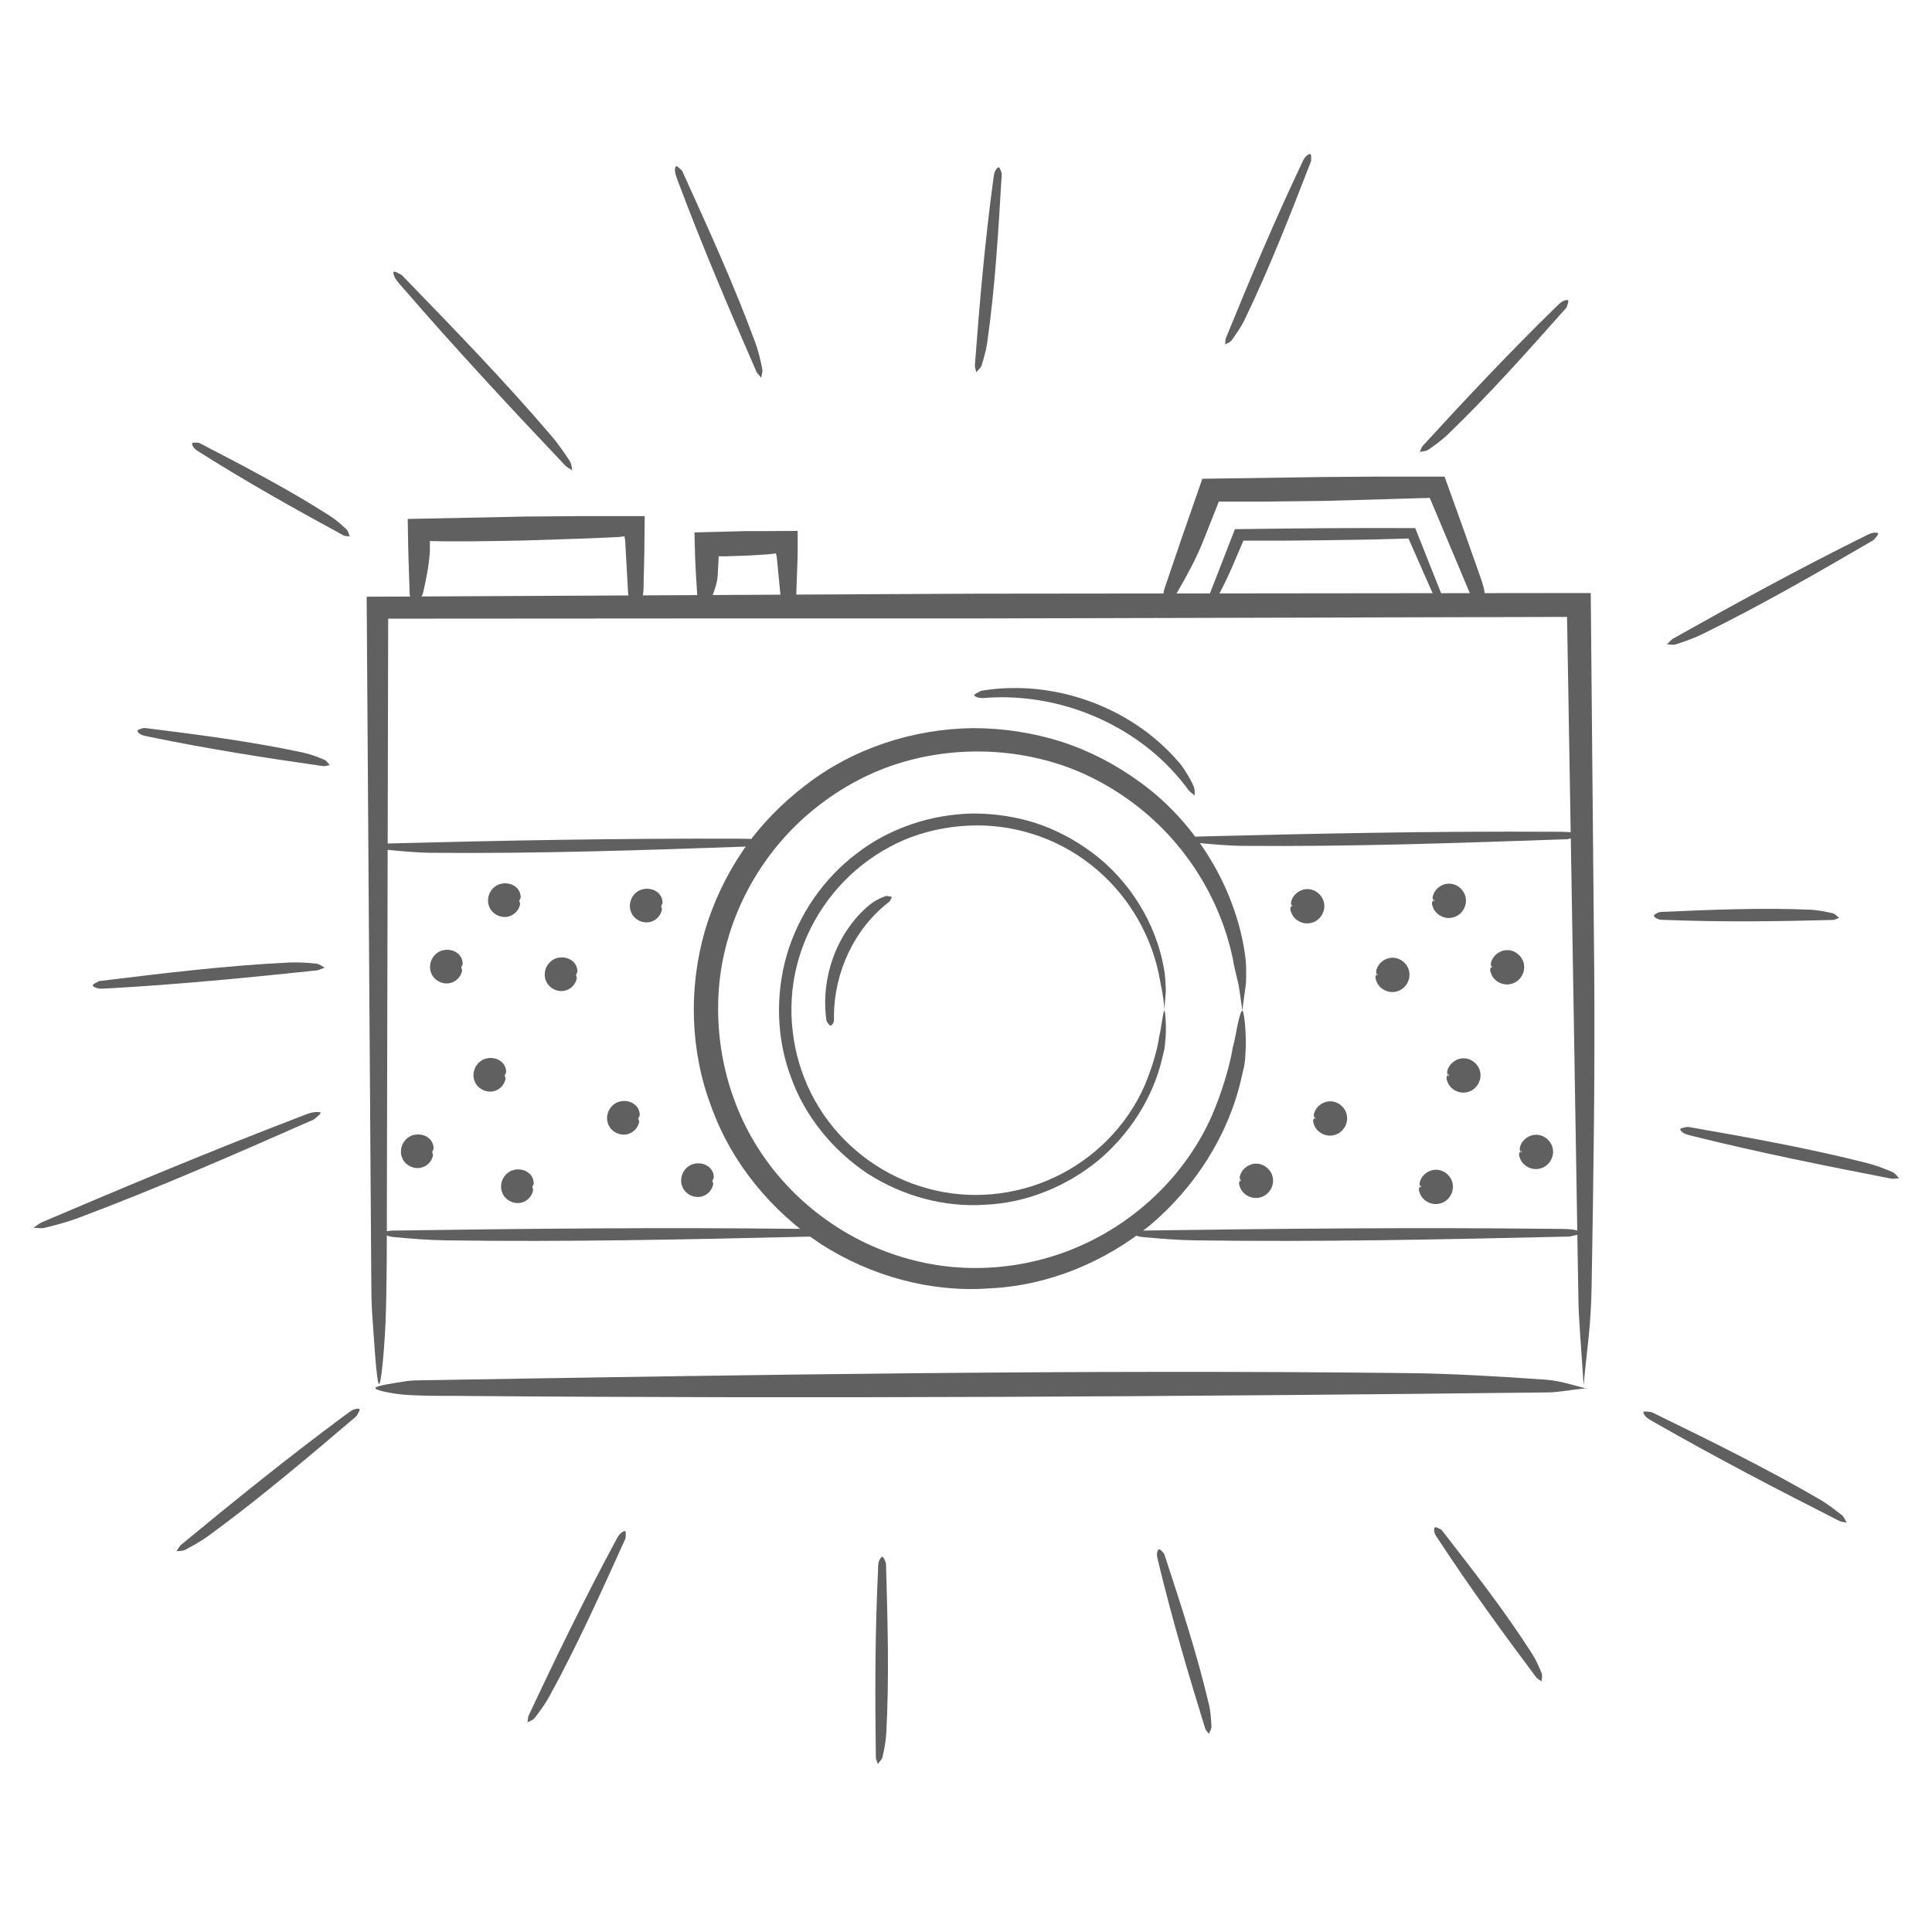 <svg xmlns="http://www.w3.org/2000/svg" id="OBJECTS" viewBox="0 0 88.94 88.94"><defs><style>.cls-1{fill:#606060;}</style></defs><path class="cls-1" d="M72.9,63.73c-.13-2.03-.23-3-.24-4.05-.17-10.42-.34-20.85-.52-31.28-9.05.02-18.11.05-27.17.07-9.03,0-18.06,0-27.1.01-.02,8.92-.04,17.85-.06,26.78,0,1.89,0,4.01-.06,5.57-.06,1.37-.21,2.99-.31,2.88-.11-.14-.22-2.03-.31-3.29-.03-.38-.04-1.17-.04-1.8-.07-10.38-.14-20.76-.21-31.15,9.35-.05,18.7-.09,28.07-.14,9.42-.01,18.84-.02,28.28-.03.05,5.78.11,11.56.16,17.34.04,4.95-.04,9.94-.12,14.62-.03,1.85-.23,2.94-.36,4.45Z"></path><path class="cls-1" d="M73.07,63.9c-.89.1-1.32.19-1.78.2-16.75.19-33.51.3-50.3.16-.83,0-1.76,0-2.45-.06-.6-.06-1.31-.21-1.26-.31.06-.11.89-.22,1.44-.31.17-.03.52-.04.79-.04,15.03-.25,30.06-.5,45.18-.33,2.18.02,4.36.16,6.42.3.81.06,1.29.27,1.95.41Z"></path><path class="cls-1" d="M57.19,46.52c-.09-.61-.13-1.06-.23-1.43-.09-.37-.16-.66-.21-.97-.59-2.79-2.2-5.32-4.45-7.05-1.12-.86-2.39-1.54-3.74-1.95-1.35-.41-2.77-.58-4.18-.51-1.41.07-2.8.38-4.09.93-1.29.56-2.48,1.35-3.5,2.31-2.04,1.93-3.38,4.58-3.67,7.37-.28,2.79.41,5.66,2,7.97,1.58,2.31,4,4.03,6.69,4.76,2.69.76,5.66.48,8.19-.72,2.53-1.19,4.65-3.29,5.79-5.87.44-1.02.81-2.22.96-3.13.11-.39.17-.83.25-1.17.07-.33.15-.56.2-.53.09.08.2,1.25.13,2.04,0,.12-.02.3-.05.5-.05.2-.1.41-.14.6-.6,2.61-2.13,4.98-4.18,6.72-2.08,1.7-4.7,2.8-7.41,2.92-2.71.2-5.47-.57-7.76-2.04-2.27-1.51-4.11-3.72-5.04-6.31-.98-2.57-1.06-5.46-.3-8.11.39-1.32.99-2.58,1.77-3.72.78-1.14,1.76-2.14,2.86-2.98,2.19-1.7,4.96-2.6,7.72-2.63,1.38,0,2.76.21,4.08.63,1.32.43,2.55,1.08,3.66,1.9,2.57,1.88,4.29,4.82,4.75,7.73.1.57.08,1.04.07,1.47-.05.43-.12.83-.17,1.29Z"></path><path class="cls-1" d="M53.61,46.52c-.07-.87-.2-1.27-.27-1.71-.42-1.98-1.56-3.8-3.16-5.03-1.59-1.25-3.64-1.88-5.64-1.77-1,.05-2,.27-2.93.66-.92.4-1.77.96-2.5,1.65-1.46,1.38-2.42,3.27-2.63,5.27-.21,1.99.29,4.05,1.43,5.71,1.13,1.66,2.86,2.89,4.79,3.41,1.93.54,4.05.34,5.86-.52,1.81-.85,3.32-2.36,4.13-4.21.31-.73.58-1.59.67-2.24.13-.56.19-1.26.25-1.21.04.06.1.88.03,1.43,0,.08-.02.21-.04.35-.03.14-.07.29-.1.42-.43,1.83-1.51,3.49-2.95,4.7-1.46,1.19-3.3,1.95-5.2,2.03-1.9.13-3.82-.41-5.42-1.44-1.58-1.06-2.86-2.6-3.51-4.41-.68-1.79-.73-3.81-.2-5.65.54-1.84,1.68-3.51,3.22-4.67,1.52-1.18,3.45-1.81,5.37-1.84.96,0,1.92.14,2.84.43.92.3,1.78.75,2.56,1.32,1.8,1.31,3.02,3.34,3.37,5.38.08.4.07.73.09,1.03-.02.3-.05.58-.07.91Z"></path><path class="cls-1" d="M54.59,38.61c.29-.05.43-.1.58-.1,5.44-.14,10.87-.25,16.32-.22.27,0,.57,0,.79.02.19.03.43.1.41.15-.02.06-.29.11-.47.16-.05.02-.17.02-.26.02-4.88.17-9.75.34-14.66.3-.71,0-1.42-.07-2.09-.13-.26-.03-.42-.13-.63-.2Z"></path><path class="cls-1" d="M17.28,38.93c.28-.05.42-.1.57-.1,5.36-.14,10.72-.24,16.09-.22.27,0,.56,0,.78.03.19.03.42.1.41.15-.02.06-.28.11-.46.16-.05.02-.16.02-.25.02-4.81.17-9.62.33-14.45.29-.7,0-1.4-.07-2.06-.13-.26-.03-.41-.13-.63-.2Z"></path><path class="cls-1" d="M51.88,56.75c.34-.05.5-.1.67-.1,6.3-.09,12.6-.15,18.91-.08.31,0,.66,0,.92.03.23.03.49.11.48.15-.02.06-.34.11-.54.16-.06.02-.19.02-.3.02-5.65.13-11.3.25-16.99.17-.82-.01-1.64-.08-2.41-.15-.31-.03-.48-.13-.73-.21Z"></path><path class="cls-1" d="M17.42,56.75c.33-.05.49-.1.66-.1,6.17-.09,12.35-.15,18.53-.08.31,0,.65,0,.9.03.22.03.48.11.47.15-.02.06-.33.11-.53.16-.06.02-.19.02-.29.02-5.54.13-11.08.25-16.65.17-.8-.01-1.61-.08-2.37-.15-.3-.03-.47-.13-.72-.21Z"></path><path class="cls-1" d="M19.06,27.9c-.1-.27-.19-.4-.2-.54l-.05-1.5-.02-.75-.02-1.22,5.4-.11,2.47-.02h3.04s-.02,1.8-.02,1.8l-.03,1.21c0,.25,0,.54-.06.74-.06.18-.21.4-.31.38-.11-.02-.22-.27-.31-.44-.03-.05-.04-.16-.04-.24l-.08-1.43-.04-.72c0-.15-.01-.17-.02-.23l-.02-.14-.26.03-.62.03-1.23.05-2.46.08c-.82.02-1.64.03-2.47.04h-1.24s-.62-.01-.62-.01c-.06,0-.03,0-.05-.01,0,0,0,0-.01.02,0-.03,0,.08,0,.16v.25c-.03.66-.17,1.33-.31,1.95-.06.25-.27.39-.41.59Z"></path><path class="cls-1" d="M32.31,27.9c-.1-.15-.19-.22-.2-.3l-.08-1.29-.03-.64-.03-1.16,2.34-.06h.91s1.5-.01,1.5-.01v1.12s-.02.59-.02.59l-.04,1.12c0,.14,0,.3-.06.41-.06.1-.21.22-.31.21-.11-.01-.22-.15-.31-.24-.03-.03-.04-.09-.04-.13l-.12-1.25-.06-.62c-.02-.12-.04-.14-.05-.19.02.05-.83.09-1.39.12l-.91.03h-.23s-.1,0-.1,0h0s0,0,0,0h0s0,0,0,0c0-.01,0,.01,0,.05v.09s-.04.73-.04.73c-.02.37-.16.74-.3,1.08-.06.14-.27.22-.41.33Z"></path><path class="cls-1" d="M53.54,27.84c.03-.36,0-.55.06-.72l.81-2.38.94-2.7,5.54-.08,2.6-.02h3.01s.86,2.39.86,2.39l.71,2.01c.11.31.24.65.27.92.03.24-.02.56-.12.57-.11.02-.32-.25-.49-.42-.05-.05-.1-.18-.14-.28l-1.77-4.21h-.11s-.02.01-.02.01h-.08s-.16,0-.16,0l-.65.02-1.3.04-2.6.07-2.6.03h-1.3s-.65,0-.65,0h-.16s-.08,0-.08,0h0s0,0,0,0l-.75,1.89c-.32.79-.74,1.55-1.15,2.26-.16.28-.42.38-.65.57Z"></path><path class="cls-1" d="M55.42,28.29c.05-.26.05-.39.1-.51l1.33-3.42c3.06-.04,5.18-.06,8.3-.05.39.97.77,1.95,1.16,2.92.09.22.19.47.24.66.04.17.04.39,0,.39-.06,0-.2-.2-.3-.32-.03-.04-.07-.13-.1-.2l-1.31-2.97-1.85.05-1.98.03-1.98.02h-1.79s-.56,1.31-.56,1.31c-.25.57-.54,1.13-.83,1.65-.11.21-.26.29-.4.44Z"></path><path class="cls-1" d="M26.52,44.87c0,.37-.3.67-.67.67s-.67-.3-.67-.67.3-.67.67-.67.67.3.67.67Z"></path><path class="cls-1" d="M26.48,44.87c-.02-.06-.05-.09-.06-.12-.06-.27-.33-.47-.6-.44-.27.01-.49.24-.51.5-.03.26.15.51.4.58.25.07.53-.05.64-.29.02-.05.03-.09.06-.14.02-.03.05-.08.08-.08.02,0,.05.07.06.11,0,.01,0,.04,0,.06-.06.3-.33.55-.65.57-.32.03-.66-.17-.77-.48-.13-.31-.02-.7.26-.91.27-.21.68-.21.95,0,.16.12.24.31.24.48,0,.07-.04.11-.07.16Z"></path><circle class="cls-1" cx="32.13" cy="54.35" r=".67"></circle><path class="cls-1" d="M32.76,54.35c-.02-.06-.05-.09-.06-.12-.06-.27-.33-.47-.6-.44-.27.01-.49.24-.51.5-.03.26.15.51.4.58.25.07.53-.05.64-.29.02-.05.03-.09.06-.14.02-.03.05-.08.08-.08.02,0,.05.07.06.11,0,.01,0,.04,0,.06-.06.3-.33.55-.65.57-.32.03-.66-.17-.77-.48-.13-.31-.02-.7.26-.91.27-.21.68-.21.95,0,.16.12.24.31.24.48,0,.07-.04.11-.07.16Z"></path><path class="cls-1" d="M19.9,53.02c0,.37-.3.67-.67.67s-.67-.3-.67-.67.3-.67.67-.67.67.3.67.67Z"></path><path class="cls-1" d="M19.86,53.02c-.02-.06-.05-.09-.06-.12-.06-.27-.33-.47-.6-.44-.27.01-.49.24-.51.5-.03.26.15.51.4.58.25.07.53-.05.64-.29.02-.05.03-.09.06-.14.02-.03.05-.08.08-.08.02,0,.05.07.06.11,0,.01,0,.04,0,.06-.06.3-.33.55-.65.57-.32.03-.66-.17-.77-.48-.13-.31-.02-.7.26-.91.27-.21.68-.21.95,0,.16.12.24.31.24.48,0,.07-.04.11-.07.16Z"></path><path class="cls-1" d="M23.91,41.46c0,.37-.3.67-.67.67s-.67-.3-.67-.67.3-.67.67-.67.67.3.67.67Z"></path><path class="cls-1" d="M23.87,41.46c-.02-.06-.05-.09-.06-.12-.06-.27-.33-.47-.6-.44-.27.01-.49.24-.51.5-.03.26.15.51.4.58.25.07.53-.05.64-.29.02-.05.03-.09.06-.14.02-.03.05-.08.08-.08.02,0,.05.07.06.11,0,.01,0,.04,0,.06-.06.3-.33.55-.65.57-.32.03-.66-.17-.77-.48-.13-.31-.02-.7.26-.91.27-.21.68-.21.95,0,.16.12.24.31.24.48,0,.07-.04.11-.07.16Z"></path><path class="cls-1" d="M23.24,49.5c0,.37-.3.67-.67.67s-.67-.3-.67-.67.3-.67.67-.67.67.3.67.67Z"></path><path class="cls-1" d="M23.2,49.5c-.02-.06-.05-.09-.06-.12-.06-.27-.33-.47-.6-.44-.27.01-.49.24-.51.5-.03.26.15.51.4.58.25.07.53-.05.64-.29.02-.05.03-.09.06-.14.02-.03.05-.08.08-.08.02,0,.05.07.06.11,0,.01,0,.04,0,.06-.06.3-.33.55-.65.57-.32.03-.66-.17-.77-.48-.13-.31-.02-.7.26-.91.27-.21.68-.21.95,0,.16.12.24.31.24.48,0,.07-.04.11-.07.16Z"></path><circle class="cls-1" cx="29.77" cy="41.71" r=".67"></circle><path class="cls-1" d="M30.4,41.71c-.02-.06-.05-.09-.06-.12-.06-.27-.33-.47-.6-.44-.27.01-.49.24-.51.5-.03.26.15.51.4.58.25.07.53-.05.64-.29.02-.05.03-.09.06-.14.02-.03.05-.08.08-.08.02,0,.05.07.06.11,0,.01,0,.04,0,.06-.06.3-.33.55-.65.57-.32.03-.66-.17-.77-.48-.13-.31-.02-.7.26-.91.27-.21.68-.21.95,0,.16.12.24.31.24.48,0,.07-.04.11-.07.16Z"></path><circle class="cls-1" cx="23.84" cy="54.63" r=".67"></circle><path class="cls-1" d="M24.47,54.63c-.02-.06-.05-.09-.06-.12-.06-.27-.33-.47-.6-.44-.27.01-.49.24-.51.5-.03.26.15.51.4.58.25.07.53-.05.64-.29.02-.05.03-.09.06-.14.02-.03.05-.08.08-.08.02,0,.05.07.06.11,0,.01,0,.04,0,.06-.06.3-.33.55-.65.57-.32.03-.66-.17-.77-.48-.13-.31-.02-.7.26-.91.27-.21.68-.21.95,0,.16.12.24.31.24.48,0,.07-.04.11-.07.16Z"></path><circle class="cls-1" cx="20.57" cy="44.52" r=".67"></circle><path class="cls-1" d="M21.2,44.52c-.02-.06-.05-.09-.06-.12-.06-.27-.33-.47-.6-.44-.27.01-.49.24-.51.5-.03.26.15.51.4.58.25.07.53-.05.64-.29.02-.05.03-.09.06-.14.02-.03.05-.08.08-.08.02,0,.05.07.06.11,0,.01,0,.04,0,.06-.06.3-.33.55-.65.57-.32.03-.66-.17-.77-.48-.13-.31-.02-.7.26-.91.27-.21.68-.21.95,0,.16.12.24.31.24.48,0,.07-.04.11-.07.16Z"></path><path class="cls-1" d="M29.38,51.48c0,.37-.3.67-.67.67s-.67-.3-.67-.67.3-.67.67-.67.67.3.67.67Z"></path><path class="cls-1" d="M29.35,51.48c-.02-.06-.05-.09-.06-.12-.06-.27-.33-.47-.6-.44-.27.01-.49.24-.51.5-.03.26.15.51.4.58.25.07.53-.05.64-.29.02-.05.03-.09.06-.14.02-.03.05-.08.08-.08.02,0,.05.07.06.11,0,.01,0,.04,0,.06-.06.3-.33.55-.65.57-.32.03-.66-.17-.77-.48-.13-.31-.02-.7.26-.91.27-.21.68-.21.95,0,.16.12.24.31.24.48,0,.07-.04.11-.07.16Z"></path><path class="cls-1" d="M63.41,44.87c0,.37.3.67.67.67s.67-.3.67-.67-.3-.67-.67-.67-.67.3-.67.67Z"></path><path class="cls-1" d="M63.38,44.87c-.02-.07-.03-.11-.03-.15.05-.35.4-.64.77-.63.37,0,.72.31.76.69.05.38-.21.77-.58.86-.37.11-.79-.1-.93-.45-.03-.07-.05-.15-.05-.21,0-.05.04-.11.06-.11.03,0,.05.07.08.1,0,.01.01.03.02.05.08.26.33.43.57.43.25,0,.48-.17.55-.39.08-.22,0-.48-.19-.62-.18-.14-.45-.15-.64-.02-.11.07-.22.18-.28.31-.02.05-.07.08-.11.13Z"></path><circle class="cls-1" cx="57.8" cy="54.35" r=".67"></circle><path class="cls-1" d="M57.1,54.35c-.02-.07-.03-.11-.03-.15.05-.35.4-.64.77-.63.37,0,.72.31.76.69.05.38-.21.77-.58.86-.37.11-.79-.1-.93-.45-.03-.07-.05-.15-.05-.21,0-.05.04-.11.06-.11.03,0,.05.07.08.1,0,.01.01.03.02.05.08.26.33.43.57.43.25,0,.48-.17.55-.39.07-.22,0-.48-.19-.62-.18-.14-.45-.15-.64-.02-.11.07-.22.18-.28.31-.02.05-.07.08-.11.13Z"></path><circle class="cls-1" cx="70.7" cy="53.02" r=".67"></circle><path class="cls-1" d="M69.99,53.02c-.02-.07-.03-.11-.03-.15.05-.35.4-.64.77-.63.37,0,.72.31.76.69.05.38-.21.77-.58.86-.37.11-.79-.1-.93-.45-.03-.07-.05-.15-.05-.21,0-.05.04-.11.06-.11.03,0,.05.07.08.1,0,.01.01.03.02.05.08.26.33.43.57.43.25,0,.48-.17.55-.39.07-.22,0-.48-.19-.62-.18-.14-.45-.15-.64-.02-.11.07-.22.18-.28.31-.02.05-.07.08-.11.13Z"></path><path class="cls-1" d="M66.02,41.46c0,.37.3.67.67.67s.67-.3.67-.67-.3-.67-.67-.67-.67.3-.67.67Z"></path><path class="cls-1" d="M65.98,41.46c-.02-.07-.03-.11-.03-.15.05-.35.4-.64.77-.63.37,0,.72.31.76.69.05.38-.21.77-.58.86-.37.11-.79-.1-.93-.45-.03-.07-.05-.15-.05-.21,0-.05.04-.11.06-.11.03,0,.05.07.08.1,0,.01.01.03.02.05.08.26.33.43.57.43.25,0,.48-.17.55-.39.07-.22,0-.48-.19-.62-.18-.14-.45-.15-.64-.02-.11.07-.22.18-.28.31-.02.05-.07.08-.11.13Z"></path><path class="cls-1" d="M66.69,49.5c0,.37.3.67.67.67s.67-.3.67-.67-.3-.67-.67-.67-.67.3-.67.67Z"></path><path class="cls-1" d="M66.65,49.5c-.02-.07-.03-.11-.03-.15.05-.35.4-.64.77-.63.37,0,.72.31.76.69.05.38-.21.77-.58.86-.37.11-.79-.1-.93-.45-.03-.07-.05-.15-.05-.21,0-.05.04-.11.06-.11.03,0,.05.07.08.1,0,.01.01.03.02.05.08.26.33.43.57.43.25,0,.48-.17.55-.39.07-.22,0-.48-.19-.62-.18-.14-.45-.15-.64-.02-.11.07-.22.18-.28.31-.02.05-.07.08-.11.13Z"></path><circle class="cls-1" cx="60.16" cy="41.71" r=".67"></circle><path class="cls-1" d="M59.46,41.71c-.02-.07-.03-.11-.03-.15.05-.35.4-.64.77-.63.37,0,.72.31.76.69.05.38-.21.77-.58.86-.37.11-.79-.1-.93-.45-.03-.07-.05-.15-.05-.21,0-.05.04-.11.06-.11.03,0,.05.07.08.1,0,.01.01.03.02.05.08.26.33.43.57.43.25,0,.48-.17.55-.39.07-.22,0-.48-.19-.62-.18-.14-.45-.15-.64-.02-.11.07-.22.18-.28.31-.02.05-.07.08-.11.13Z"></path><circle class="cls-1" cx="66.09" cy="54.63" r=".67"></circle><path class="cls-1" d="M65.38,54.63c-.02-.07-.03-.11-.03-.15.05-.35.4-.64.77-.63.37,0,.72.31.76.69.05.38-.21.77-.58.86-.37.11-.79-.1-.93-.45-.03-.07-.05-.15-.05-.21,0-.05.04-.11.06-.11.03,0,.05.07.08.1,0,.01.01.03.02.05.08.26.33.43.57.43.25,0,.48-.17.55-.39.08-.22,0-.48-.19-.62-.18-.14-.45-.15-.64-.02-.11.07-.22.18-.28.31-.02.05-.07.08-.11.13Z"></path><circle class="cls-1" cx="69.36" cy="44.52" r=".67"></circle><path class="cls-1" d="M68.66,44.52c-.02-.07-.03-.11-.03-.15.05-.35.4-.64.77-.63.37,0,.72.31.76.69.05.38-.21.77-.58.86-.37.11-.79-.1-.93-.45-.03-.07-.05-.15-.05-.21,0-.05.04-.11.06-.11.03,0,.05.07.08.1,0,.01.01.03.02.05.08.26.33.43.57.43.25,0,.48-.17.55-.39.08-.22,0-.48-.19-.62-.18-.14-.45-.15-.64-.02-.11.07-.22.18-.28.31-.02.05-.07.08-.11.13Z"></path><path class="cls-1" d="M60.55,51.48c0,.37.3.67.67.67s.67-.3.67-.67-.3-.67-.67-.67-.67.3-.67.67Z"></path><path class="cls-1" d="M60.51,51.48c-.02-.07-.03-.11-.03-.15.05-.35.4-.64.77-.63.37,0,.72.31.76.69.05.38-.21.77-.58.86-.37.11-.79-.1-.93-.45-.03-.07-.05-.15-.05-.21,0-.05.04-.11.06-.11.03,0,.05.07.08.1,0,.01.01.03.02.05.08.26.33.43.57.43.25,0,.48-.17.55-.39.07-.22,0-.48-.19-.62-.18-.14-.45-.15-.64-.02-.11.07-.22.18-.28.31-.02.05-.07.08-.11.13Z"></path><path class="cls-1" d="M41.06,41.3c-.06.11-.08.17-.12.21-1.62,1.24-2.53,3.25-2.55,5.24,0,.1.01.21-.01.29-.02.07-.09.17-.14.17-.06,0-.12-.1-.17-.17-.02-.02-.02-.06-.03-.1-.26-1.9.45-3.99,1.97-5.27.22-.18.48-.32.74-.41.1-.04.21.02.32.03Z"></path><path class="cls-1" d="M55.01,36.63c-.15-.13-.24-.18-.29-.25-2.07-2.84-5.61-4.43-9.07-4.27-.17,0-.36.04-.51.02-.13-.01-.29-.07-.29-.12,0-.06.17-.13.28-.19.03-.02.11-.03.17-.04,3.2-.49,6.69.72,8.89,3.22.16.17.3.37.42.57.13.2.24.4.33.61.08.16.05.3.06.46Z"></path><path class="cls-1" d="M16.1,24.7c-.14-.03-.22-.02-.28-.05-2.23-1.21-4.44-2.45-6.58-3.8-.11-.07-.23-.14-.3-.22-.06-.07-.12-.19-.09-.23.04-.04.17-.02.27-.02.03,0,.08.02.11.04,2.02,1.05,4.04,2.1,5.96,3.33.28.18.53.4.76.62.09.09.1.21.15.33Z"></path><path class="cls-1" d="M15.19,35.22c-.15.02-.23.06-.3.05-2.68-.38-5.35-.8-8.01-1.35-.13-.03-.28-.05-.38-.1-.09-.04-.19-.14-.17-.19.02-.05.16-.08.26-.11.03-.01.09,0,.13,0,2.41.3,4.82.61,7.21,1.12.34.07.68.2.99.33.12.05.18.17.27.26Z"></path><path class="cls-1" d="M26.36,21.66c-.17-.11-.27-.15-.34-.23-2.54-2.68-5.06-5.39-7.48-8.19-.12-.14-.26-.29-.34-.42-.07-.12-.12-.29-.07-.31.05-.03.21.07.33.13.04.02.09.07.13.12,2.31,2.38,4.62,4.76,6.79,7.3.31.36.59.77.84,1.15.1.15.09.3.13.46Z"></path><path class="cls-1" d="M35.05,17.4c-.11-.14-.18-.2-.22-.27-1.26-2.89-2.5-5.8-3.61-8.76-.05-.15-.12-.31-.14-.44-.02-.12,0-.27.05-.28.06-.01.16.12.25.19.03.02.05.08.07.13,1.17,2.58,2.35,5.16,3.33,7.83.14.38.23.79.31,1.18.03.15-.03.27-.05.42Z"></path><path class="cls-1" d="M44.94,17.13c-.03-.16-.07-.23-.06-.31.21-2.84.46-5.68.84-8.51.02-.14.03-.3.08-.41.04-.1.13-.21.18-.2.05.02.09.16.13.26.01.03,0,.09,0,.14-.15,2.55-.3,5.11-.66,7.65-.05.37-.16.73-.26,1.07-.04.13-.16.2-.24.31Z"></path><path class="cls-1" d="M56.4,15.87c.02-.16,0-.25.04-.32,1.09-2.67,2.21-5.33,3.45-7.95.06-.13.12-.28.2-.37.07-.08.19-.16.23-.14.05.03.04.18.04.29,0,.03-.02.09-.04.13-.94,2.42-1.88,4.83-3.01,7.18-.16.34-.38.65-.59.95-.08.12-.21.15-.32.22Z"></path><path class="cls-1" d="M65.36,20.8c.07-.15.09-.23.15-.29,1.98-2.16,3.99-4.3,6.09-6.35.1-.1.22-.22.32-.28.09-.06.24-.09.27-.05.03.05-.03.19-.06.29,0,.03-.05.08-.08.11-1.75,1.97-3.5,3.94-5.4,5.77-.27.26-.59.49-.89.7-.12.08-.25.07-.39.1Z"></path><path class="cls-1" d="M76.74,29.66c.13-.13.19-.2.26-.25,2.88-1.62,5.77-3.2,8.73-4.67.15-.07.31-.16.44-.2.12-.03.28-.03.29.02.02.06-.11.18-.18.27-.02.03-.08.06-.13.09-2.56,1.49-5.12,2.97-7.8,4.28-.38.19-.8.33-1.19.46-.15.05-.29,0-.44,0Z"></path><path class="cls-1" d="M84.65,42.26c-.14.05-.2.09-.27.09-2.56.07-5.12.1-7.68,0-.13,0-.27,0-.37-.04-.09-.03-.2-.11-.19-.16,0-.06.14-.11.22-.15.03-.01.08-.02.12-.02,2.3-.1,4.59-.2,6.9-.1.33.02.67.09.98.16.12.03.2.13.3.21Z"></path><path class="cls-1" d="M87.41,54.24c-.17.01-.26.04-.34.02-3.04-.59-6.08-1.2-9.1-1.95-.15-.04-.32-.07-.43-.13-.1-.05-.21-.16-.19-.2.02-.05.18-.07.29-.1.03,0,.1,0,.15.01,2.74.48,5.48.97,8.19,1.66.39.1.77.25,1.13.4.14.06.2.18.31.28Z"></path><path class="cls-1" d="M85.03,70.1c-.17-.04-.27-.04-.35-.08-2.86-1.45-5.7-2.93-8.48-4.52-.14-.08-.3-.16-.4-.25-.09-.08-.17-.21-.14-.25.04-.04.2-.01.32,0,.04,0,.1.03.14.05,2.58,1.26,5.17,2.53,7.66,3.98.36.21.69.47,1.01.72.12.1.15.23.23.36Z"></path><path class="cls-1" d="M70.97,77.4c-.12-.08-.19-.11-.24-.17-1.55-2.07-3.08-4.17-4.5-6.34-.07-.11-.16-.22-.19-.33-.03-.09-.03-.23.02-.25.05-.02.17.05.26.09.03.01.06.06.09.09,1.43,1.84,2.86,3.67,4.12,5.64.18.28.32.6.44.9.05.12,0,.24,0,.37Z"></path><path class="cls-1" d="M55.65,79.82c-.09-.12-.15-.18-.17-.25-.78-2.53-1.53-5.06-2.15-7.64-.03-.13-.07-.27-.07-.38,0-.1.05-.23.1-.23.06,0,.14.11.21.18.02.02.04.07.05.11.74,2.26,1.48,4.51,2.03,6.84.08.33.1.69.12,1.02,0,.13-.07.23-.12.35Z"></path><path class="cls-1" d="M40.41,81.21c-.05-.15-.09-.23-.09-.31-.04-2.86-.04-5.73.1-8.6,0-.14,0-.3.04-.42.03-.1.11-.22.16-.21.06.01.11.15.15.25.01.03.02.09.02.14.07,2.57.15,5.14.01,7.72-.02.37-.09.74-.17,1.09-.03.14-.14.22-.21.33Z"></path><path class="cls-1" d="M24.28,79.3c.03-.16.02-.25.06-.33,1.26-2.69,2.56-5.36,3.97-7.98.07-.13.14-.28.23-.37.07-.08.2-.16.24-.13.05.04.02.19.02.3,0,.03-.03.09-.05.13-1.1,2.43-2.19,4.86-3.48,7.21-.19.34-.42.65-.65.95-.09.12-.22.14-.34.21Z"></path><path class="cls-1" d="M8.12,71.41c.1-.14.14-.23.21-.29,2.47-2.04,4.96-4.05,7.54-5.96.13-.09.27-.21.39-.26.11-.05.26-.07.29-.03.03.05-.07.19-.12.29-.02.03-.07.07-.11.11-2.19,1.86-4.38,3.72-6.72,5.43-.34.25-.71.45-1.06.64-.14.07-.28.05-.42.07Z"></path><path class="cls-1" d="M1.53,56.53c.19-.13.28-.21.39-.26,3.94-1.68,7.89-3.33,11.89-4.86.2-.08.42-.17.59-.2.15-.03.35-.03.36.02,0,.06-.17.19-.28.28-.03.03-.12.07-.18.09-3.52,1.55-7.03,3.09-10.65,4.45-.52.2-1.06.34-1.58.47-.2.05-.35,0-.54,0Z"></path><path class="cls-1" d="M14.93,44.55c-.17.06-.25.11-.33.12-3.2.34-6.4.65-9.61.83-.16,0-.34.03-.47,0-.12-.02-.26-.09-.25-.14,0-.06.16-.12.26-.18.03-.02.1-.03.15-.03,2.86-.35,5.73-.7,8.63-.84.42-.02.84.01,1.24.05.16.02.26.11.39.18Z"></path></svg>